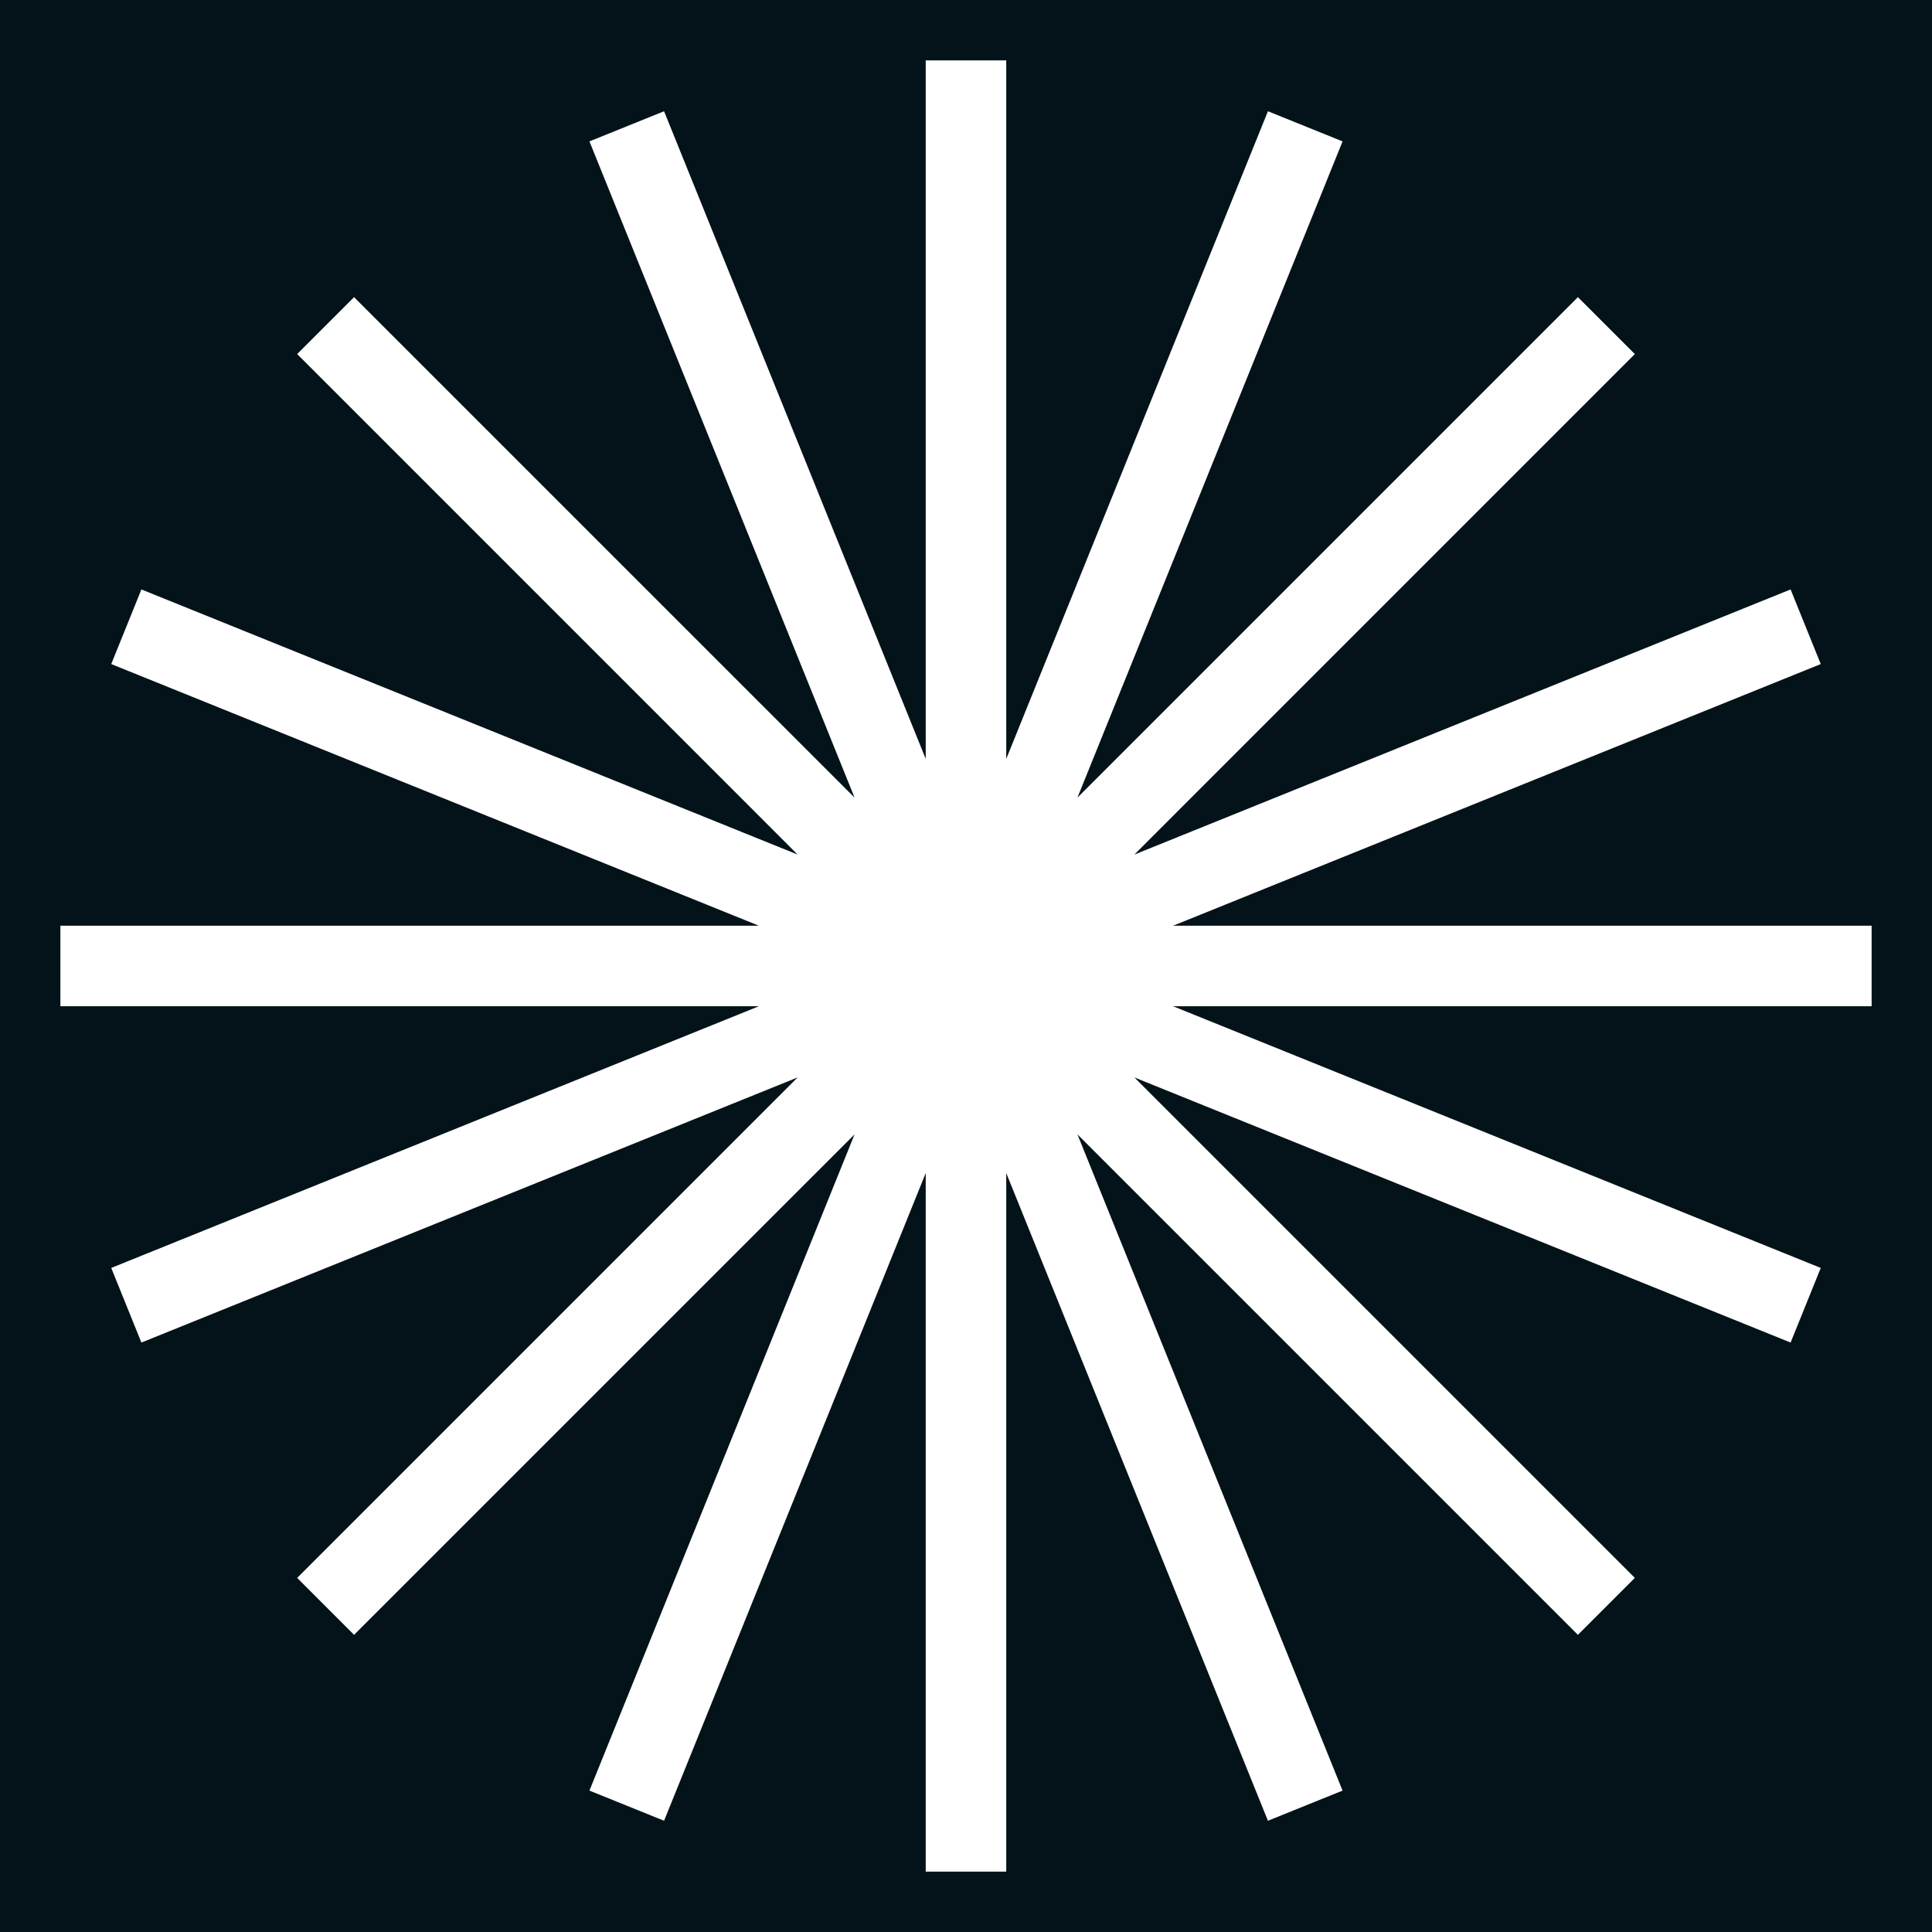 <?xml version="1.0" encoding="utf-8"?>
<svg xmlns="http://www.w3.org/2000/svg" width="64" height="64" viewBox="0 0 64 64" fill="none">
<rect x="0" y="0" width="64" height="64" fill="#808080" stroke="none"/>
<g clip-path="url(#clip0_2324_9249)">
<rect width="64" height="64" fill="#04131A"/>
<path d="M62 30.666H38.859L60.315 21.998L59.316 19.526L37.577 28.309L54.156 11.729L52.27 9.844L35.691 26.423L44.474 4.684L42.002 3.685L33.333 25.14V2H30.666V25.14L21.998 3.685L19.526 4.684L28.309 26.423L11.729 9.844L9.844 11.729L26.423 28.309L4.684 19.526L3.685 21.998L25.14 30.666H2V33.333H25.14L3.685 42.002L4.684 44.474L26.423 35.691L9.844 52.27L11.729 54.156L28.309 37.577L19.526 59.316L21.998 60.315L30.666 38.859V62H33.333V38.859L42.002 60.315L44.474 59.316L35.691 37.577L52.27 54.156L54.156 52.27L37.577 35.691L59.316 44.474L60.315 42.002L38.859 33.333H62V30.666Z" fill="white"/>
</g>
<defs>
<clipPath id="clip0_2324_9249">
<rect width="64" height="64" fill="white"/>
</clipPath>
</defs>
</svg>